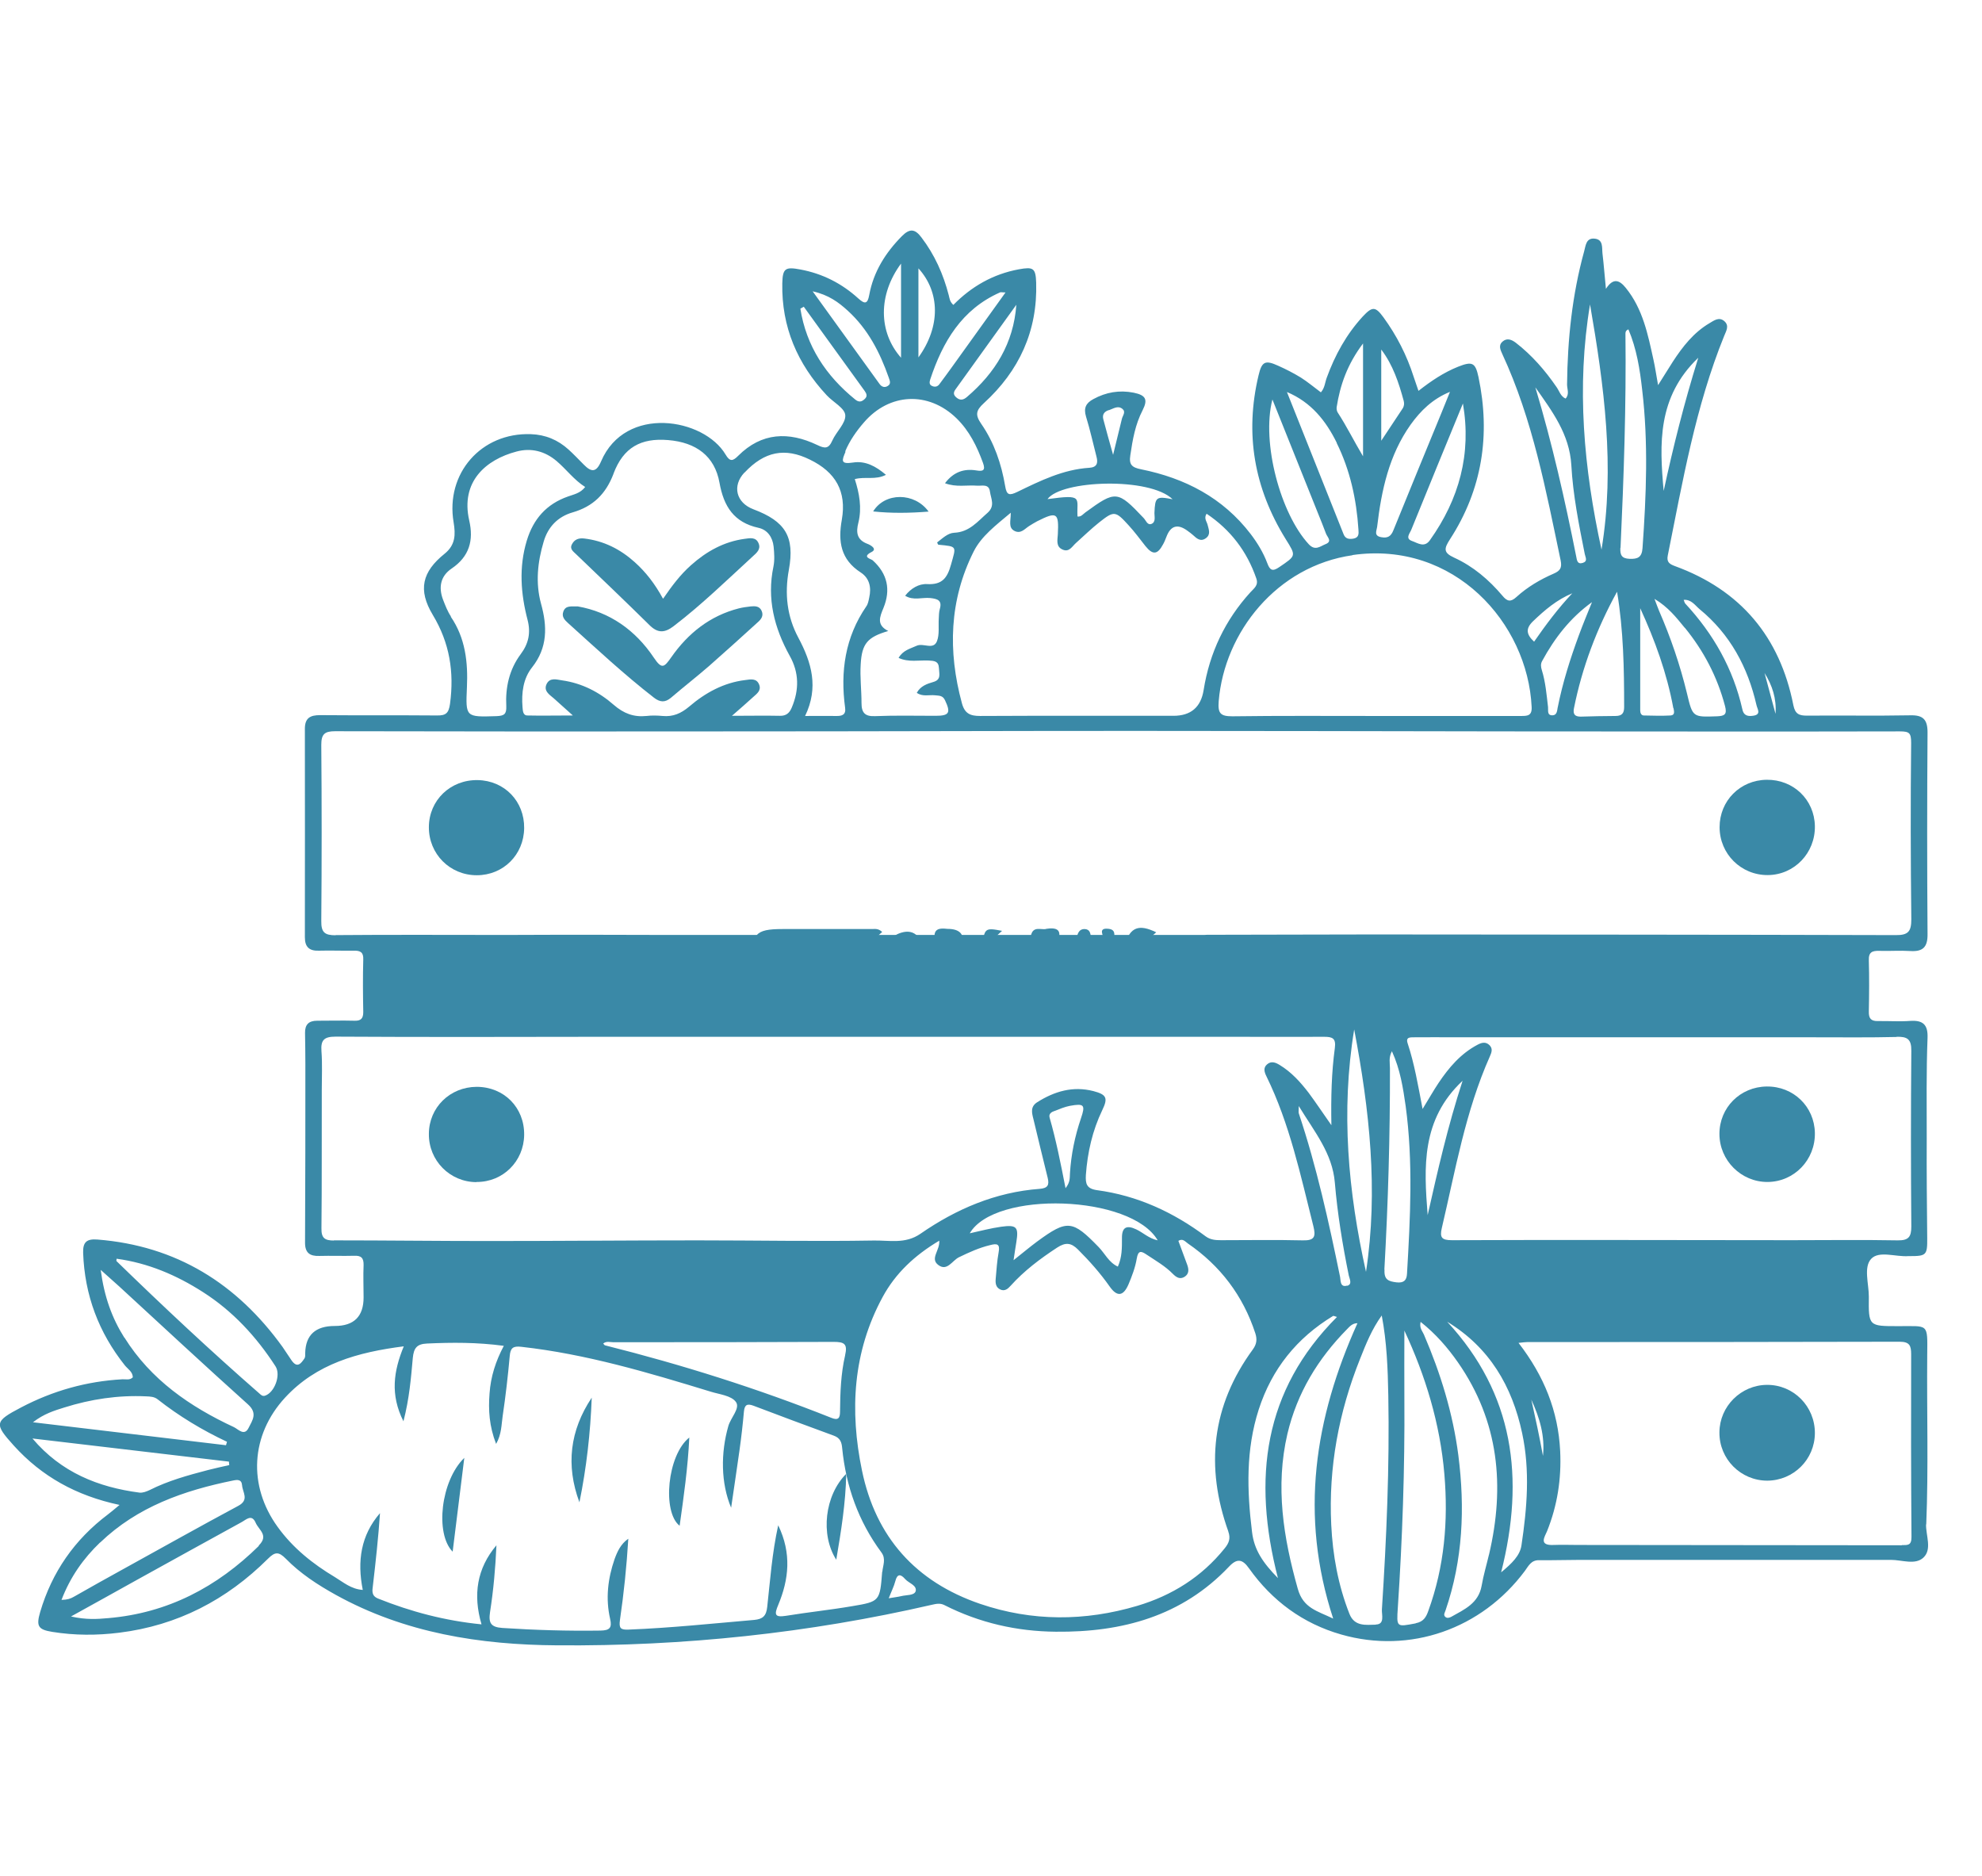 <?xml version="1.0" encoding="UTF-8"?>
<svg id="Livello_2" data-name="Livello 2" xmlns="http://www.w3.org/2000/svg" viewBox="0 0 120.85 114.35">
  <defs>
    <style>
      .cls-1 {
        fill: #3a89a7;
      }

      .cls-1, .cls-2 {
        stroke-width: 0px;
      }

      .cls-2 {
        fill: none;
      }
    </style>
  </defs>
  <g id="Livello_1-2" data-name="Livello 1">
    <rect class="cls-2" x=".14" width="120.71" height="114.35"/>
    <g>
      <path class="cls-1" d="M53.8,56.81c-.86.74-1.39,1.61-1.44,2.73,0,.15-.1.33-.21.43-.84.83-1.79,1.47-3.01,1.57-1.46.11-2.34-.46-2.85-1.84-.12-.33-.21-.69-.26-1.04-.26-1.71.01-2.02,1.68-2.02,1.82,0,3.63,0,5.45,0,.19,0,.39-.05.63.18Z"/>
      <path class="cls-1" d="M107.72,47.54c1.63-.02,2.91,1.21,2.94,2.82.03,1.64-1.25,2.98-2.87,2.99-1.63.01-2.94-1.29-2.94-2.92,0-1.61,1.25-2.87,2.87-2.89Z"/>
      <path class="cls-1" d="M31.96,50.49c-.02,1.62-1.27,2.87-2.89,2.87-1.64,0-2.93-1.3-2.92-2.94.01-1.64,1.32-2.89,2.98-2.86,1.63.03,2.85,1.29,2.83,2.93Z"/>
      <path class="cls-1" d="M57.77,56.63q1.13,0,.91.99c-.08.38-.21.75-.23,1.13-.04.94-.69,1.32-1.41,1.66-.47.22-.67-.01-.67-.48,0-.16.06-.32.08-.49.04-.28.25-.67-.12-.8-.39-.14-.67.19-.83.52-.19.39-.28.84-.6,1.16-.52.52-1,.45-1.32-.18-.51-1,.2-2.85,1.26-3.24.35-.13.71-.16,1.02.09.29.22.32.5.1.79-.07.09-.14.2-.03.29.19.14.43.1.64.03.33-.1.55-.37.46-.69-.21-.84.28-.83.74-.78Z"/>
      <path class="cls-1" d="M63.77,56.63c.67-.1,1.02.04.71.81-.11.27-.12.6-.09.89.13,1.06-.46,1.59-1.51,2.08-.59.27-.96,0-.81-.61.22-.96.52-1.9.81-2.84.15-.49.59-.27.9-.32Z"/>
      <path class="cls-1" d="M65.29,58.8c.11-.51.22-1.1.37-1.68.06-.23.15-.49.48-.48.34.02.34.28.39.53.06.29.15.58.23.87.08.32.6.48.34.93-.31.53-.68,1.01-1.18,1.36-.27.19-.39-.06-.43-.29-.07-.38-.12-.76-.19-1.23Z"/>
      <path class="cls-1" d="M70.5,56.84c-.5.39-.8.99-1.42,1.22-.17.07-.37.16-.53-.02-.14-.15,0-.31.04-.46.32-1.05.85-1.26,1.91-.74Z"/>
      <path class="cls-1" d="M59.88,57.86c.13-1.3.16-1.31,1.22-1.11-.4.36-.74.68-1.22,1.11Z"/>
      <path class="cls-1" d="M67.93,57.08c-.08.16,0,.51-.31.46-.31-.05-.36-.39-.42-.65-.06-.23.11-.28.3-.27.28.01.49.09.44.46Z"/>
      <path class="cls-1" d="M29.06,72.07c-1.63,0-2.93-1.32-2.91-2.95.01-1.6,1.28-2.85,2.91-2.86,1.67,0,2.92,1.26,2.9,2.93-.02,1.61-1.29,2.88-2.9,2.87Z"/>
      <path class="cls-1" d="M35.33,91.59c-.84-2.26-.58-4.38.75-6.38-.08,2.15-.32,4.28-.75,6.38Z"/>
      <path class="cls-1" d="M28.31,88.88c-.25,2.02-.48,3.85-.71,5.72-1.08-1.09-.73-4.32.71-5.72Z"/>
      <path class="cls-1" d="M42.03,87.64c-.09,1.86-.34,3.6-.59,5.38-1.07-.83-.76-4.31.59-5.38Z"/>
      <path class="cls-1" d="M50.99,95.09c-.98-1.53-.7-3.93.61-5.24-.04,1.81-.31,3.47-.61,5.24Z"/>
      <path class="cls-1" d="M107.78,72.06c-1.61.01-2.94-1.31-2.94-2.93,0-1.6,1.26-2.87,2.88-2.89,1.63-.02,2.91,1.22,2.94,2.83.03,1.64-1.26,2.98-2.88,2.99Z"/>
      <path class="cls-1" d="M110.66,87.38c-.01,1.6-1.3,2.88-2.9,2.89-1.62,0-2.94-1.32-2.92-2.95.01-1.58,1.31-2.88,2.9-2.89,1.62-.01,2.93,1.31,2.92,2.95Z"/>
      <path class="cls-1" d="M35.23,36.97c1.94.34,3.51,1.44,4.64,3.13.49.73.63.58,1.06-.03,1.02-1.46,2.36-2.53,4.12-2.98.24-.06.48-.09.73-.12.25-.02.51-.03.65.25.15.31-.01.53-.23.72-.98.89-1.96,1.78-2.95,2.65-.77.67-1.57,1.29-2.34,1.95-.36.3-.66.28-1.03,0-1.83-1.42-3.52-3-5.24-4.55-.21-.19-.41-.39-.29-.71.14-.38.47-.3.88-.31Z"/>
      <path class="cls-1" d="M40.44,36.49c.54-.79,1.05-1.46,1.69-2.03.94-.84,2.01-1.44,3.28-1.61.31-.04.69-.13.85.29.14.35-.13.57-.35.77-1.58,1.45-3.12,2.95-4.83,4.26-.56.43-.98.44-1.49-.07-1.47-1.45-2.96-2.87-4.45-4.3-.17-.17-.42-.32-.27-.61.15-.3.41-.4.75-.36,1.19.14,2.2.65,3.08,1.44.68.61,1.23,1.32,1.72,2.22Z"/>
      <path class="cls-1" d="M56.62,31.19c-1.15.09-2.25.11-3.38-.01.71-1.17,2.52-1.18,3.38.01Z"/>
    </g>
    <path class="cls-1" d="M117.45,92.95c.14-3.44.03-6.89.06-10.34.02-1.98.09-1.75-1.78-1.76-1.79,0-1.8,0-1.78-1.8,0-.79-.33-1.79.14-2.3.48-.52,1.5-.11,2.28-.17.03,0,.05,0,.08,0,1,0,1.07-.06,1.06-1.09-.02-2.02-.04-4.05-.03-6.07,0-2.05-.03-4.1.05-6.15.03-.8-.28-1.08-1.05-1.03-.65.05-1.31,0-1.97.01-.43.01-.57-.16-.56-.58.02-1.04.03-2.08,0-3.12-.02-.51.21-.59.64-.58.63.02,1.26-.03,1.88.01.77.05,1.07-.23,1.06-1.03-.03-4.1-.03-8.2,0-12.3,0-.79-.28-1.06-1.05-1.04-2.1.04-4.2,0-6.3.02-.47,0-.72-.09-.83-.63-.82-4.17-3.22-7.03-7.23-8.49-.32-.12-.51-.24-.43-.64.91-4.52,1.69-9.08,3.44-13.39.12-.3.33-.62.01-.9-.32-.28-.63-.04-.9.12-.97.57-1.64,1.43-2.24,2.35-.27.42-.53.85-.9,1.43-.12-.65-.18-1.1-.28-1.54-.34-1.55-.65-3.11-1.69-4.39-.38-.47-.76-.64-1.21.06-.08-.8-.13-1.48-.21-2.15-.04-.36.06-.85-.47-.91-.54-.06-.55.43-.65.78-.73,2.65-1.01,5.36-1.04,8.11,0,.28.16.59-.09.86-.31-.14-.38-.46-.55-.7-.7-1.02-1.5-1.94-2.48-2.7-.25-.19-.54-.32-.82-.07-.25.22-.13.49-.01.75,1.86,4.01,2.66,8.31,3.56,12.59.09.45-.03.63-.42.8-.83.36-1.61.82-2.28,1.43-.35.32-.56.27-.85-.08-.82-.97-1.78-1.79-2.94-2.32-.68-.31-.62-.56-.26-1.12,1.97-3.04,2.48-6.37,1.74-9.89-.19-.9-.39-.97-1.25-.63-.87.35-1.63.86-2.41,1.47-.12-.34-.2-.59-.29-.85-.42-1.32-1.04-2.53-1.85-3.64-.49-.67-.68-.66-1.26-.04-1,1.09-1.69,2.35-2.19,3.72-.11.29-.12.63-.36.9-.43-.32-.81-.64-1.22-.9-.44-.27-.91-.51-1.38-.72-.79-.36-1-.27-1.2.58-.85,3.56-.27,6.88,1.65,9.98.65,1.04.65,1.01-.38,1.71-.43.3-.58.19-.74-.24-.24-.64-.6-1.23-1.01-1.77-1.7-2.22-4.01-3.41-6.69-3.95-.55-.11-.74-.28-.65-.85.14-.95.3-1.88.75-2.75.34-.67.18-.92-.55-1.07-.87-.17-1.68-.03-2.45.39-.45.24-.61.54-.45,1.07.25.81.43,1.64.64,2.45.1.38.03.64-.44.67-1.59.1-2.99.79-4.39,1.47-.48.23-.65.21-.74-.35-.23-1.36-.67-2.66-1.46-3.8-.38-.55-.32-.82.16-1.26,2.15-1.96,3.28-4.4,3.19-7.35-.03-.89-.18-.97-1.06-.81-1.57.29-2.89,1.05-3.99,2.17-.23-.21-.23-.41-.28-.59-.33-1.28-.86-2.47-1.67-3.53-.39-.52-.71-.55-1.18-.08-1.01,1.02-1.74,2.18-2,3.6-.1.55-.27.56-.66.21-1.01-.92-2.19-1.52-3.54-1.77-.91-.17-1.08-.08-1.1.85-.05,2.65.92,4.9,2.71,6.82.39.42,1.1.78,1.13,1.21.04.49-.55,1.01-.79,1.55-.23.52-.46.49-.92.27-1.74-.83-3.39-.77-4.82.66-.32.32-.5.38-.77-.08-1.32-2.22-6.11-3.04-7.59.42-.29.68-.59.67-1.05.2-.31-.31-.61-.63-.93-.92-.65-.59-1.41-.91-2.3-.94-3.02-.11-5.22,2.39-4.71,5.38.12.73.12,1.37-.55,1.91-1.37,1.1-1.64,2.2-.72,3.73,1.03,1.71,1.31,3.48,1.05,5.42-.08.57-.25.72-.8.71-2.37-.02-4.75,0-7.12-.02-.59,0-.93.16-.93.83.01,4.24,0,8.47,0,12.71,0,.6.27.84.85.82.71-.02,1.42.01,2.13,0,.4-.01.6.09.58.54-.03,1.07-.02,2.13,0,3.2,0,.39-.14.54-.52.53-.76-.02-1.53,0-2.29,0-.52,0-.75.24-.74.75.01.63.02,1.25.02,1.88,0,3.64,0,7.27-.02,10.91,0,.61.29.82.87.8.71-.02,1.42.01,2.13-.01.43-.02.58.14.57.57-.03.66,0,1.31,0,1.97q0,1.74-1.76,1.74t-1.8,1.65c0,.11.01.24-.04.32-.21.31-.44.63-.79.13-.19-.27-.36-.55-.55-.82-2.79-3.87-6.48-6.17-11.29-6.55-.65-.05-.89.15-.87.81.09,2.58.95,4.86,2.55,6.87.18.22.47.38.48.72-.19.19-.42.11-.63.12-2.19.12-4.25.7-6.19,1.72-1.62.85-1.64.99-.44,2.32,1.7,1.88,3.81,3.06,6.45,3.62-.34.28-.52.44-.71.58-2.03,1.53-3.41,3.51-4.13,5.95-.25.86-.13,1.07.74,1.21,1.36.22,2.72.22,4.08.05,3.55-.44,6.55-2,9.07-4.51.44-.44.66-.43,1.09,0,.88.9,1.94,1.59,3.04,2.2,4.21,2.33,8.8,3.05,13.51,3.08,7.7.06,15.32-.74,22.83-2.47.27-.06.51-.12.78.02,2.13,1.08,4.41,1.6,6.79,1.62,4.03.04,7.69-.94,10.56-3.97.49-.52.82-.46,1.22.11,1.41,1.98,3.28,3.36,5.62,4.03,4.19,1.2,8.56-.33,11.2-3.88.22-.3.38-.66.86-.65.84.01,1.69-.02,2.53-.02,6.31,0,12.62,0,18.93,0,.67,0,1.48.33,1.98-.14.54-.51.14-1.35.16-2.04ZM115.64,63.21c.65-.02.91.14.9.85-.03,3.57-.03,7.15,0,10.72,0,.63-.17.85-.83.84-2.15-.04-4.31-.01-6.46-.01-6.91,0-13.81-.03-20.72,0-.62,0-.75-.16-.62-.73.83-3.53,1.44-7.12,2.93-10.47.1-.23.2-.46-.01-.68-.24-.25-.51-.16-.75-.03-1.02.54-1.74,1.39-2.37,2.33-.3.45-.57.93-.97,1.58-.28-1.47-.5-2.76-.91-4-.14-.42.2-.36.43-.37.82-.01,1.63,0,2.45,0,7.32,0,14.63,0,21.95,0,1.66,0,3.32.02,4.99-.02ZM87.05,74.08c-.23-2.92-.4-5.82,2.13-8.19-.91,2.79-1.52,5.49-2.13,8.19ZM108.26,43.52l-.67-2.49c.47.75.74,1.56.67,2.49ZM103.62,37.13c1.87,1.53,2.95,3.54,3.48,5.86.05.23.3.56-.17.64-.3.05-.6.04-.69-.38-.56-2.48-1.77-4.61-3.49-6.46-.04-.05-.05-.13-.09-.22.47-.03.69.33.96.56ZM103.55,21.81c-.87,2.79-1.53,5.44-2.11,8.12-.26-2.88-.39-5.72,2.11-8.12ZM102.73,38.27c1.15,1.41,1.98,2.99,2.45,4.77.13.5,0,.61-.48.63-1.49.05-1.49.07-1.84-1.4-.42-1.73-.99-3.4-1.7-5.03-.08-.19-.15-.39-.28-.73.85.51,1.34,1.15,1.85,1.77ZM102.04,43.17c.03.18.11.43-.18.45-.54.03-1.09.01-1.63,0-.16,0-.22-.16-.22-.3,0-2.08,0-4.16,0-6.24.89,1.94,1.63,3.96,2.02,6.1ZM98.81,33.4c.2-4.34.35-8.68.3-13.02,0-.1-.01-.22.18-.3.5,1.18.7,2.43.84,3.69.38,3.21.25,6.43.02,9.65-.04.55-.28.67-.79.65-.49-.02-.58-.24-.56-.67ZM98.6,36.09c.39,2.34.43,4.68.43,7.02,0,.38-.14.54-.53.54-.71,0-1.41.02-2.12.04-.36,0-.48-.15-.41-.51.5-2.5,1.39-4.85,2.62-7.09ZM94.98,43.12c-.04.21-.04.49-.33.49-.33,0-.24-.3-.26-.5-.09-.76-.15-1.52-.38-2.26-.06-.19-.08-.37.02-.55.76-1.4,1.71-2.63,3.04-3.59-.27.67-.55,1.34-.8,2.02-.53,1.44-.99,2.89-1.29,4.4ZM96.95,18.56c.86,4.96,1.53,9.92.7,14.95-1.08-4.95-1.54-9.92-.7-14.95ZM93.62,23.62c1.02,1.45,2.08,2.85,2.19,4.74.1,1.82.46,3.62.82,5.42.04.2.2.44-.13.54-.33.1-.35-.18-.39-.38-.69-3.47-1.47-6.91-2.49-10.31ZM93.48,37.87c.71-.68,1.45-1.31,2.39-1.7-.86.91-1.6,1.9-2.33,2.95-.49-.45-.52-.81-.06-1.25ZM89.2,24.6c.53,3.07-.23,5.83-2.01,8.33-.34.49-.75.17-1.1.05-.42-.15-.13-.46-.04-.68,1.04-2.57,2.1-5.14,3.15-7.7ZM84.22,21.31c.72.95,1.07,2.03,1.37,3.13.04.16.03.32-.07.47-.4.61-.8,1.21-1.3,1.96v-5.56ZM83.97,32.11c.26-2.21.72-4.36,2.04-6.22.61-.85,1.34-1.57,2.4-2-.17.42-.34.84-.51,1.26-.98,2.39-1.97,4.78-2.94,7.18-.15.38-.36.49-.74.42-.47-.08-.28-.4-.25-.63ZM83.11,20.94v6.88c-.54-.9-.99-1.82-1.55-2.68-.05-.08-.07-.21-.06-.31.21-1.35.65-2.62,1.61-3.89ZM81.5,27c.82,1.66,1.21,3.44,1.33,5.29.02.26.03.49-.32.55-.27.04-.48.01-.59-.28-1.15-2.89-2.3-5.77-3.45-8.66,1.48.62,2.38,1.76,3.04,3.1ZM77.59,24.37c.98,2.45,1.88,4.69,2.78,6.94.16.4.33.81.48,1.22.08.22.41.48-.04.65-.32.13-.62.42-1.01,0-1.72-1.86-2.89-6.18-2.22-8.81ZM82.46,33.84c6.21-.89,10.69,4.15,10.93,9.26.03.55-.27.55-.66.55-2.97,0-5.94,0-8.91,0-2.89,0-5.78-.02-8.68.02-.74,0-.89-.19-.83-.93.35-4.19,3.54-8.23,8.16-8.89ZM67.61,25.01c.27-.09.55-.31.83-.08.22.18.02.4-.03.59-.16.67-.33,1.34-.54,2.21-.24-.86-.43-1.52-.6-2.18-.07-.29.07-.46.34-.55ZM71.51,30.44c-1.02-.2-1.08-.14-1.12.84,0,.23.09.55-.18.66-.25.1-.34-.22-.48-.36-1.59-1.68-1.7-1.69-3.55-.34-.15.11-.26.28-.48.25-.07-1.13.41-1.37-1.83-1.06.83-1.16,6.23-1.36,7.63.01ZM61.63,31.29c0,.49-.17.89.25,1.09.38.17.6-.14.87-.31.16-.1.32-.2.49-.29,1.21-.61,1.33-.52,1.26.8-.02.35-.13.75.3.93.4.17.57-.2.81-.41.47-.42.92-.86,1.41-1.25.91-.72.99-.71,1.79.17.37.4.69.84,1.03,1.27.45.56.74.53,1.08-.11.08-.14.14-.3.2-.45q.39-1.04,1.3-.36c.11.08.22.16.32.25.23.21.46.43.79.19.31-.23.17-.53.1-.82-.05-.2-.24-.39-.06-.67,1.46.98,2.46,2.29,3.03,3.94.15.42-.13.6-.35.84-1.55,1.7-2.5,3.7-2.86,5.97q-.25,1.57-1.84,1.57c-3.93,0-7.86-.01-11.79.01-.61,0-.94-.15-1.11-.78-.86-3.17-.77-6.28.72-9.25.47-.93,1.33-1.58,2.26-2.36ZM58.96,24.2c-.22.19-.42.23-.65.03-.19-.16-.18-.31-.05-.49,1.24-1.72,2.47-3.44,3.71-5.16-.17,2.35-1.29,4.15-3.01,5.62ZM60.96,17.83c.06-.03.15,0,.35,0-1.12,1.56-2.19,3.05-3.26,4.54-.25.35-.51.7-.77,1.05-.11.15-.26.19-.43.12-.21-.08-.18-.25-.13-.41.76-2.29,1.92-4.27,4.25-5.3ZM56,16.36c1.33,1.46,1.35,3.56,0,5.43v-5.43ZM54.94,16.07v5.74c-1.38-1.56-1.41-3.83,0-5.74ZM51.69,18.94c1.23,1.12,1.96,2.54,2.5,4.08.06.18.16.38-.06.51-.19.12-.37.06-.5-.12-1.32-1.83-2.64-3.65-4.08-5.65.98.22,1.58.67,2.14,1.18ZM48.8,18.82c.07-.04.14-.08.21-.12,1.24,1.71,2.47,3.42,3.71,5.13.12.17.19.33,0,.5-.19.18-.36.2-.57.03-1.79-1.45-2.99-3.26-3.35-5.55ZM51.53,27.53c.28-.67.69-1.25,1.15-1.78,1.55-1.8,3.93-1.91,5.64-.25.78.76,1.25,1.71,1.62,2.73.16.45,0,.52-.41.45-.75-.12-1.39.09-1.91.78.68.26,1.33.1,1.96.15.3.02.72-.13.78.36.06.43.33.87-.14,1.29-.61.53-1.11,1.18-2.04,1.22-.4.02-.72.35-1.04.59.03.06.05.14.08.14,1.17.11,1.08.08.77,1.2-.23.83-.54,1.25-1.46,1.2-.5-.03-.99.26-1.34.71.5.31,1.03.09,1.53.14.45.05.74.14.58.68-.05.18-.05.38-.06.57-.03.46.05.97-.11,1.38-.22.56-.83.09-1.24.28-.39.18-.83.27-1.1.74.61.28,1.24.13,1.84.16.33.02.6.03.62.46.01.34.16.71-.35.85-.38.11-.78.25-1,.66.36.25.75.11,1.12.15.24.03.46,0,.6.3.36.76.27.95-.57.95-1.23,0-2.46-.03-3.69.02-.62.03-.83-.21-.83-.79,0-.79-.1-1.59-.05-2.37.07-1.27.42-1.66,1.68-2.03-.73-.37-.52-.85-.29-1.41.45-1.1.25-2.08-.66-2.9-.1-.09-.69-.19-.06-.51.37-.19-.11-.44-.25-.49-.67-.25-.71-.71-.56-1.3.22-.9.06-1.78-.22-2.65.63-.17,1.25.07,1.9-.26-.61-.52-1.25-.87-2.01-.75-.78.12-.68-.13-.45-.67ZM45.4,28.81c1.21-1.29,2.46-1.54,3.98-.79,1.57.76,2.25,1.94,1.95,3.66-.24,1.34-.07,2.43,1.15,3.22.54.35.66.92.52,1.53-.04.19-.07.39-.18.54-1.29,1.88-1.59,3.97-1.29,6.18.06.42-.18.51-.54.5-.57-.01-1.14,0-1.9,0,.84-1.74.4-3.25-.41-4.77-.69-1.28-.85-2.67-.58-4.14.37-2.03-.22-2.96-2.16-3.69-1.06-.4-1.31-1.43-.55-2.24ZM37.41,28.87c.6-1.59,1.67-2.18,3.33-2.04,1.71.14,2.84.98,3.13,2.6.26,1.45.88,2.42,2.38,2.75.55.12.86.58.92,1.14.04.4.07.83-.01,1.22-.41,1.96.05,3.74.99,5.44.58,1.03.58,2.08.13,3.15-.14.34-.34.52-.73.51-.92-.02-1.84,0-2.92,0,.5-.44.91-.79,1.3-1.15.22-.2.5-.39.36-.75-.16-.41-.53-.32-.85-.28-1.32.16-2.44.78-3.42,1.62-.5.42-.99.63-1.62.57-.32-.03-.66-.04-.98,0-.78.08-1.39-.15-2-.68-.89-.78-1.94-1.32-3.14-1.49-.34-.05-.75-.19-.95.22-.2.42.16.64.43.87.32.29.65.58,1.17,1.05-1.07,0-1.92.02-2.77,0-.28,0-.28-.3-.3-.51-.07-.87.04-1.74.58-2.42.96-1.21.93-2.51.55-3.88-.35-1.28-.21-2.55.16-3.79.26-.89.86-1.52,1.76-1.78,1.25-.36,2.03-1.12,2.5-2.36ZM27.5,37.59c-.21-.31-.35-.68-.49-1.04-.28-.75-.15-1.43.53-1.89,1.08-.73,1.35-1.72,1.07-2.93-.54-2.37,1.02-3.71,2.88-4.2.89-.24,1.73-.03,2.45.58.6.51,1.06,1.15,1.74,1.58-.3.39-.7.45-1.05.58-1.31.46-2.11,1.37-2.51,2.69-.49,1.62-.37,3.24.05,4.84.2.78.06,1.44-.42,2.08-.7.94-.94,2.03-.88,3.17.02.49-.13.59-.59.61-1.9.06-1.89.07-1.81-1.76.07-1.52-.09-3-.99-4.31ZM20.47,57.02c-.67,0-.89-.17-.88-.87.03-3.58.03-7.16,0-10.74,0-.65.2-.83.84-.83,8.13.02,16.27.02,24.4.01,8.11,0,16.21-.03,24.32-.03,7.54,0,15.07.02,22.61.03,8.03,0,16.05.02,24.08,0,.59,0,.69.1.69.71-.04,3.58-.03,7.16.01,10.74,0,.73-.17.98-.95.97-10.65-.03-21.29-.03-31.94-.04-3.3,0-6.6.02-9.9.02-.12,0-.23,0-.33.01h-29.48s-.09,0-.14,0c-2.51,0-5.02,0-7.54-.01-1.8,0-3.59,0-5.39.01-3.47,0-6.94-.02-10.41.01ZM82.57,62.76c.93,4.89,1.48,9.8.72,14.78-1.09-4.88-1.54-9.79-.72-14.78ZM82.13,78.38c-.42.12-.38-.3-.42-.53-.69-3.36-1.43-6.72-2.52-9.98-.02-.07,0-.15,0-.44.97,1.59,2.05,2.88,2.2,4.67.16,1.9.47,3.79.85,5.66.05.22.23.54-.1.63ZM20.36,75.63c-.56,0-.77-.15-.76-.74.03-2.81.01-5.62.02-8.44,0-.79.04-1.58-.02-2.37-.05-.68.17-.88.86-.88,5.19.03,10.37.02,15.56.01,13.16,0,26.32,0,39.49,0,1.74,0,3.49.01,5.23,0,.51,0,.73.09.65.69-.2,1.48-.24,2.97-.21,4.7-.56-.8-.96-1.4-1.39-1.98-.5-.65-1.05-1.26-1.76-1.69-.24-.15-.51-.26-.76-.05-.26.21-.18.48-.05.74,1.42,2.9,2.08,6.03,2.86,9.13.16.64.08.89-.65.87-1.66-.04-3.32-.01-4.98-.01-.33,0-.64-.02-.93-.23-1.98-1.48-4.17-2.49-6.63-2.82-.64-.09-.71-.39-.68-.93.1-1.38.4-2.7,1-3.95.36-.74.26-.95-.54-1.16-1.25-.32-2.37.01-3.43.68-.42.27-.33.63-.23,1.02.29,1.19.57,2.39.87,3.58.11.45.01.64-.49.68-2.69.2-5.09,1.23-7.27,2.74-.93.64-1.91.39-2.85.41-3.58.06-7.15-.01-10.73-.01-4.26,0-8.51.04-12.77.04-3.14,0-6.28-.04-9.42-.04ZM68.16,77.22c-.55-.25-.79-.8-1.17-1.19-1.6-1.65-1.91-1.69-3.75-.34-.43.32-.85.67-1.44,1.14.08-.52.12-.81.17-1.1.15-.93.02-1.07-.93-.94-.64.09-1.27.26-1.91.4,1.52-2.62,9.84-2.36,11.46.43-.55-.12-.9-.48-1.31-.67-.59-.28-.88-.13-.87.54,0,.58.01,1.15-.25,1.73ZM64.31,67.73c.3-.12.61-.25.92-.31.88-.16.96-.06.68.76-.37,1.09-.6,2.2-.67,3.35-.02.26.03.53-.27.91-.3-1.54-.58-2.94-.97-4.3-.07-.24.12-.35.3-.41ZM51.53,82.63c-.26,1.12-.3,2.28-.31,3.43,0,.4-.11.55-.53.38-4.5-1.79-9.1-3.24-13.8-4.42-.04-.01-.07-.07-.11-.11.19-.16.41-.08.61-.08,4.48,0,8.96,0,13.44-.02.65,0,.86.12.7.81ZM7.11,76.74c1.92.26,3.65,1,5.26,2.03,1.82,1.16,3.26,2.72,4.43,4.53.34.53-.06,1.6-.64,1.79-.16.05-.25-.05-.35-.14-2.98-2.6-5.87-5.31-8.71-8.07-.01-.01,0-.05.01-.14ZM7.58,81.55c-.75-1.19-1.22-2.48-1.44-4.13.49.44.81.73,1.13,1.01,2.61,2.4,5.21,4.82,7.85,7.19.61.55.26.98.04,1.43-.26.53-.64.08-.89-.04-2.69-1.25-5.07-2.89-6.68-5.46ZM3.92,85.81c1.62-.51,3.28-.76,4.99-.68.25.01.5.02.7.18,1.31,1.03,2.72,1.88,4.23,2.59l-.06.21c-3.86-.46-7.72-.92-11.77-1.4.67-.52,1.3-.71,1.91-.9ZM1.99,87.7c3.99.47,7.98.94,11.97,1.41,0,.07.01.14.02.21-.43.1-.87.19-1.29.3-1.22.32-2.43.65-3.56,1.22-.19.09-.42.18-.62.16-2.52-.33-4.78-1.23-6.53-3.3ZM6.11,94.04c2.27-2.18,5.1-3.17,8.11-3.78.25-.05.51-.08.54.29.03.44.46.89-.24,1.26-2.35,1.26-4.68,2.57-7.02,3.86-1,.55-2,1.11-3,1.68-.19.11-.38.18-.75.19.54-1.41,1.34-2.53,2.35-3.5ZM15.79,94.24c-2.56,2.52-5.56,4.1-9.18,4.41-.68.06-1.35.11-2.28-.1,1.49-.82,2.79-1.55,4.09-2.27,2.1-1.16,4.21-2.33,6.31-3.48.28-.15.62-.52.86.04.19.44.82.77.18,1.39ZM53.79,95.82c-.14,1.79-.14,1.82-1.82,2.1-1.34.23-2.7.37-4.05.59-.7.11-.71-.09-.47-.66.65-1.56.83-3.14,0-4.86-.38,1.73-.49,3.36-.67,4.98-.06.55-.27.74-.79.79-2.55.22-5.1.49-7.66.59-.48.02-.6-.07-.53-.58.24-1.64.41-3.29.51-4.96-.46.32-.67.78-.84,1.25-.41,1.19-.55,2.4-.27,3.63.13.56-.03.71-.59.72-2,.03-3.99-.03-5.98-.16-.71-.05-.85-.31-.75-.97.21-1.35.33-2.7.39-4.07-1.19,1.41-1.44,3.01-.91,4.82-2.23-.22-4.3-.77-6.3-1.57-.43-.17-.36-.48-.32-.81.17-1.46.33-2.92.43-4.4-1.17,1.35-1.4,2.93-1.05,4.68-.7-.04-1.19-.47-1.7-.78-1.34-.8-2.56-1.77-3.49-3.06-1.82-2.51-1.65-5.6.45-7.88,1.91-2.07,4.43-2.77,7.24-3.13-.62,1.51-.84,2.94-.02,4.57.36-1.39.46-2.63.57-3.86.06-.61.25-.85.86-.88,1.53-.07,3.05-.08,4.69.14-.5.94-.8,1.89-.87,2.9-.08,1.01-.02,2,.4,3.08.34-.6.32-1.17.4-1.7.18-1.21.32-2.43.43-3.65.04-.5.2-.63.71-.57,3.95.44,7.74,1.57,11.53,2.73.54.17,1.27.24,1.55.63.28.38-.31.95-.46,1.47-.47,1.64-.46,3.48.17,4.98.19-1.32.36-2.41.51-3.5.11-.79.2-1.57.27-2.36.04-.42.2-.5.58-.36,1.63.62,3.27,1.23,4.91,1.83.38.14.47.4.5.75.23,2.33.99,4.47,2.39,6.36.3.4.09.8.06,1.19ZM55.83,97.01c-.08.27-.57.22-.88.3-.21.05-.42.07-.76.13.17-.44.32-.73.4-1.04.12-.48.34-.43.6-.13.22.25.74.38.64.75ZM74.89,93.36c.16.44.04.72-.22,1.04-1.4,1.74-3.21,2.87-5.32,3.5-3.2.95-6.42.96-9.59-.12-3.92-1.34-6.36-4.06-7.2-8.12-.76-3.65-.56-7.24,1.26-10.59.78-1.44,1.95-2.54,3.45-3.43.05.59-.58,1.09-.06,1.48.54.41.85-.27,1.26-.47.62-.3,1.23-.58,1.9-.74.42-.11.62-.08.52.44-.1.54-.13,1.09-.18,1.63-.02.26.01.5.27.63.28.14.48-.04.64-.22.83-.92,1.8-1.65,2.84-2.33.52-.34.86-.29,1.27.12.7.7,1.35,1.43,1.92,2.24.46.66.84.62,1.16-.12.21-.5.41-1.02.5-1.56.09-.54.28-.47.62-.24.54.36,1.12.69,1.58,1.16.21.21.43.36.72.18.28-.18.26-.45.16-.73-.18-.48-.36-.97-.54-1.46.27-.17.42.05.58.16,1.98,1.36,3.36,3.18,4.11,5.47.12.37.09.66-.15.99-2.51,3.43-2.91,7.15-1.49,11.11ZM76.34,93.39c-.31-2.52-.38-5.01.41-7.46.8-2.47,2.32-4.36,4.53-5.7.03-.02.1.02.24.06-4.47,4.48-5.17,9.83-3.6,15.92-.91-.93-1.45-1.71-1.58-2.82ZM79.13,96.86c-.88-3.12-1.38-6.23-.63-9.45.59-2.49,1.86-4.57,3.63-6.37.15-.15.32-.37.64-.37-2.61,5.79-3.55,11.7-1.48,18.01-.97-.47-1.83-.63-2.16-1.82ZM83.88,99.05c-.58.01-1.29.13-1.6-.66-.69-1.75-1.02-3.58-1.11-5.44-.17-3.49.46-6.86,1.76-10.11.36-.91.72-1.81,1.32-2.64.31,1.62.37,3.25.4,4.88.08,4.35-.11,8.7-.39,13.04-.02.33.19.91-.37.92ZM84.41,77.41c.23-4.09.35-8.19.34-12.29,0-.31-.09-.64.12-1.03.51,1.11.68,2.24.84,3.35.46,3.4.28,6.81.08,10.22-.02.4-.2.57-.64.52-.49-.06-.77-.16-.73-.78ZM86.32,98.97c-1.17.22-1.17.25-1.09-.95.28-4.23.43-8.47.4-12.71-.01-1.41,0-2.82,0-4.19,1.28,2.74,2.18,5.67,2.44,8.77.24,2.84,0,5.63-.98,8.32-.13.37-.29.66-.76.75ZM90.79,94.77c-.15.64-.34,1.27-.45,1.91-.19,1.07-1.05,1.44-1.85,1.89-.11.06-.27.11-.38-.01-.11-.12-.01-.25.03-.38,1.06-3.09,1.19-6.26.78-9.46-.33-2.55-1.08-4.99-2.1-7.36-.09-.21-.29-.4-.2-.77.92.73,1.64,1.56,2.27,2.46,2.51,3.6,2.88,7.56,1.9,11.73ZM92.77,94.21c-.09.63-.59,1.11-1.24,1.65,1.46-5.76.77-10.89-3.29-15.28,2.58,1.57,3.96,3.93,4.57,6.79.49,2.28.3,4.57-.04,6.84ZM94.08,88.76c-.21-1.16-.46-2.31-.71-3.43.51,1.11.84,2.22.71,3.43ZM115.96,94.21c-6.58-.01-13.16-.01-19.75-.02-.49,0-.98-.02-1.46,0-.96.05-.56-.5-.42-.84.63-1.57.88-3.19.8-4.88-.12-2.43-.97-4.57-2.54-6.6.29-.03.42-.05.55-.05,7.56,0,15.12,0,22.68-.02.62,0,.71.24.71.77-.01,3.71-.01,7.43.02,11.14,0,.51-.22.49-.59.49Z"/>
  </g>
</svg>